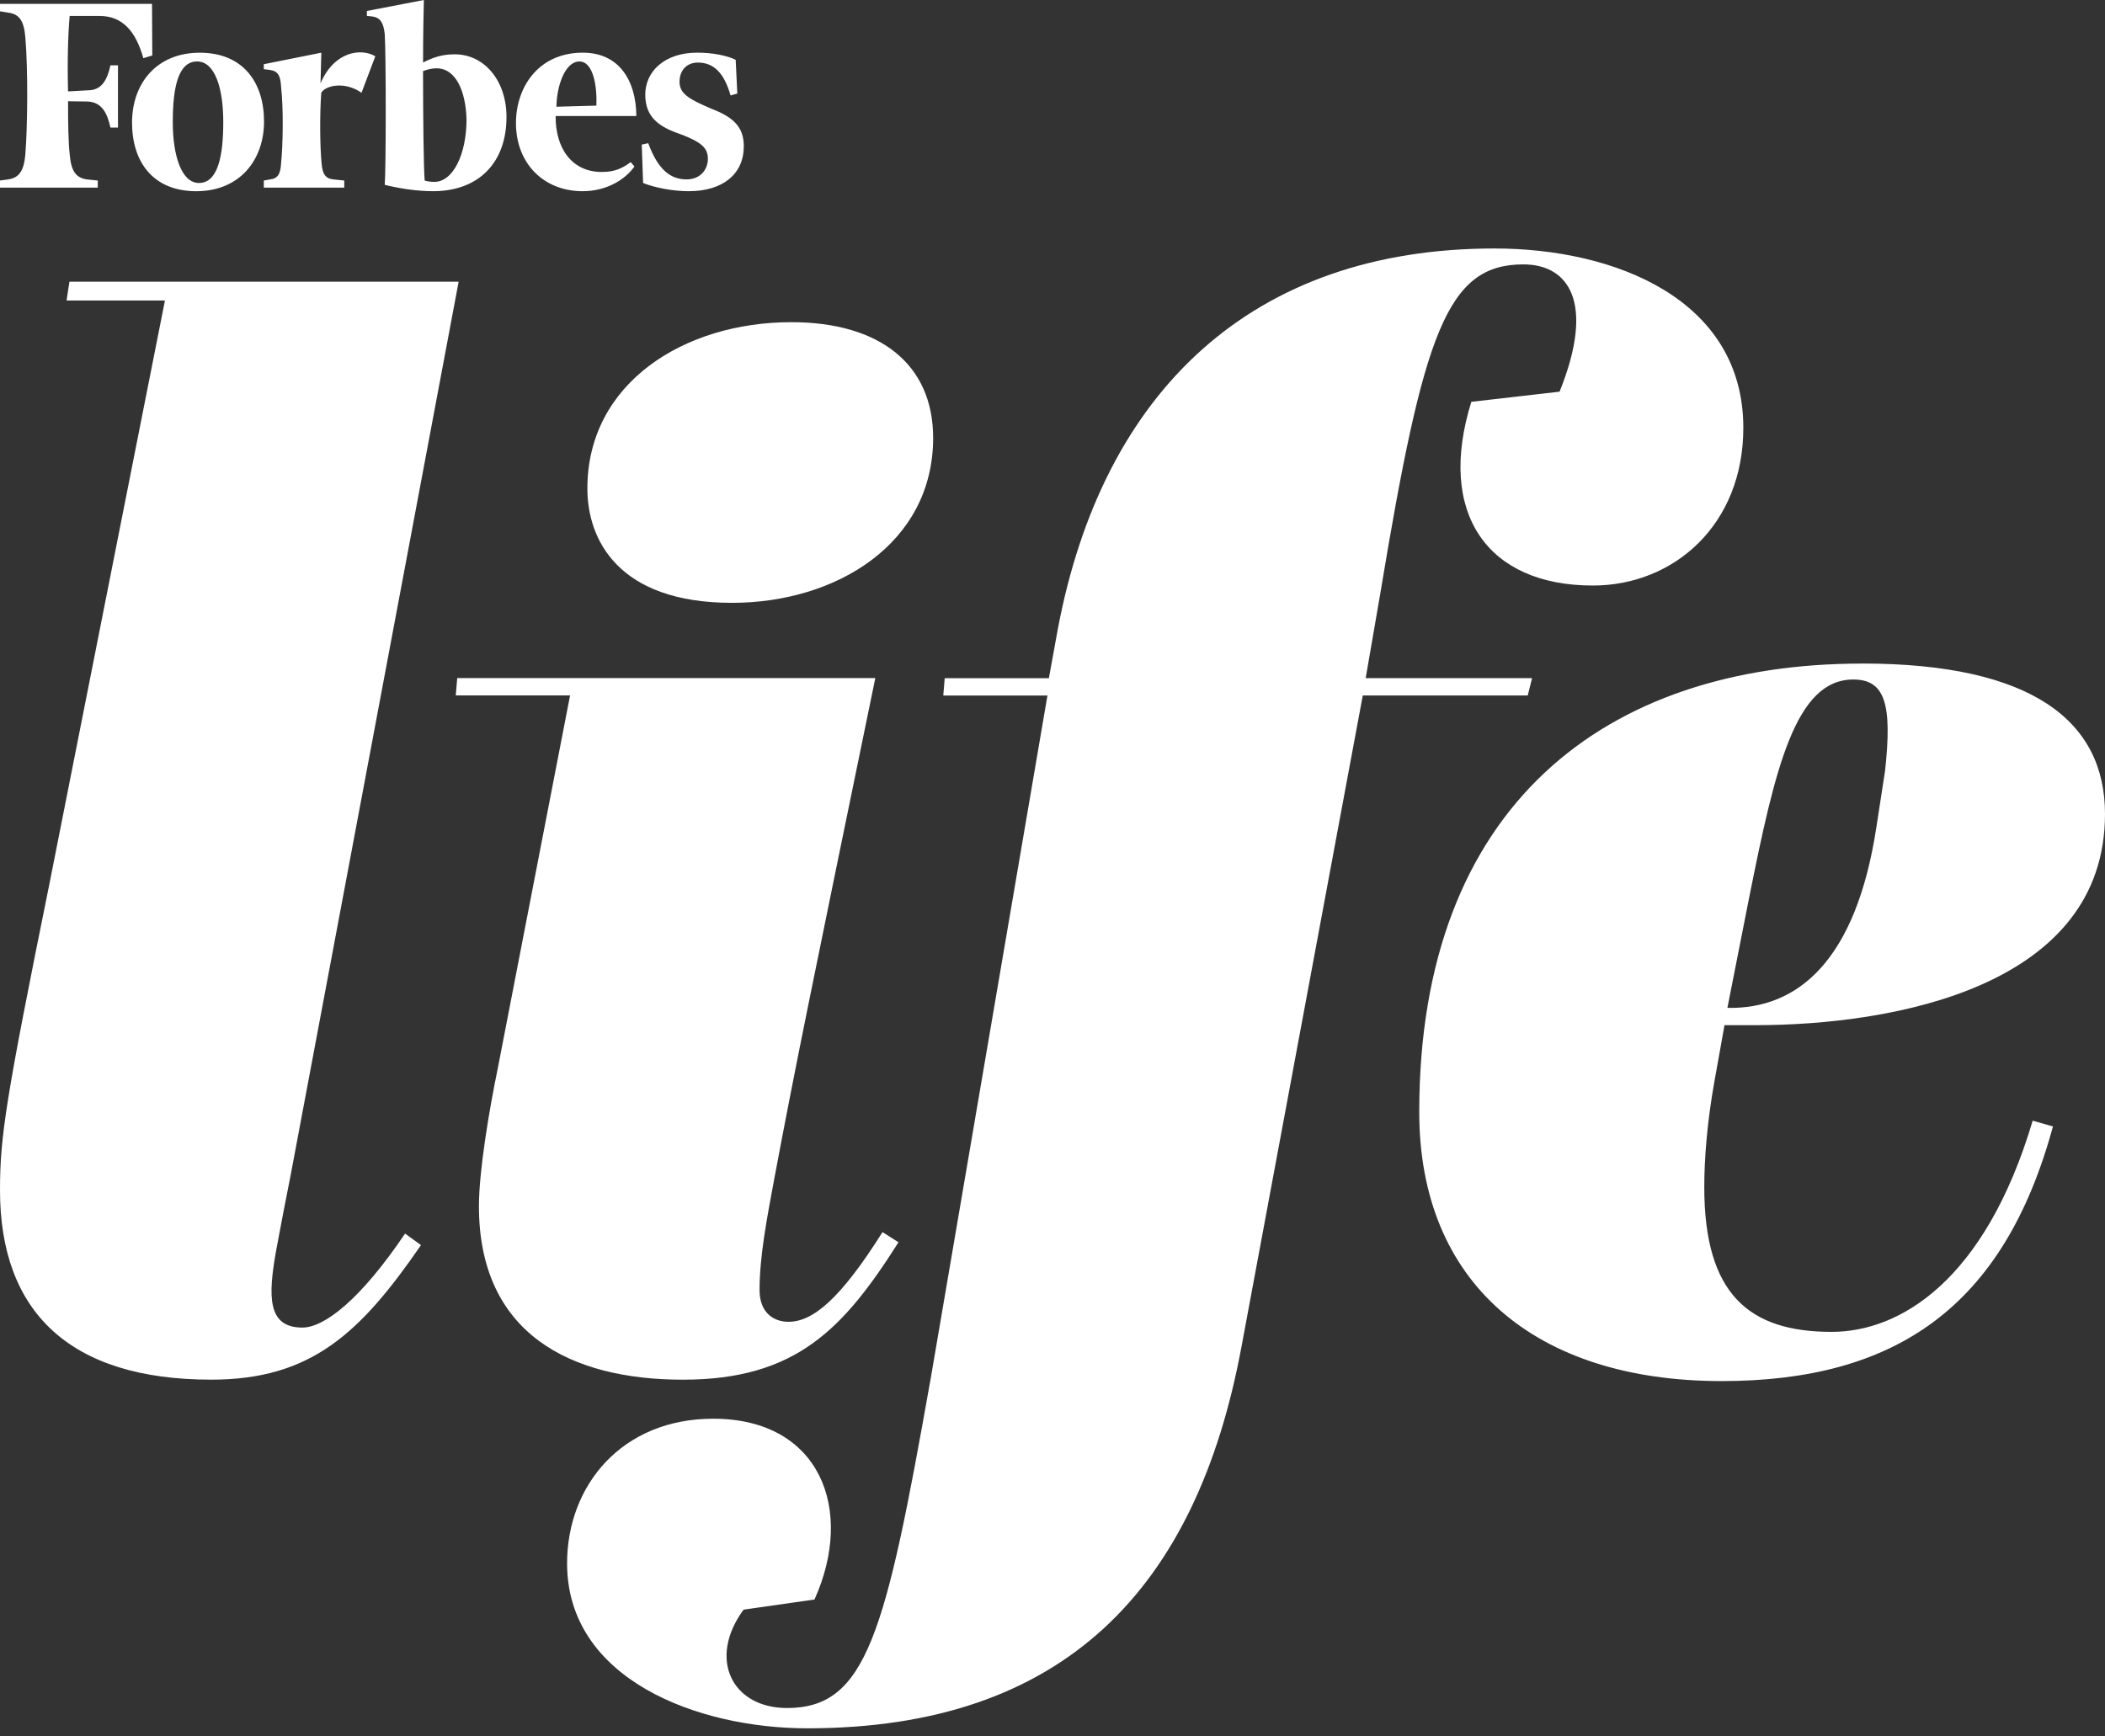 <svg width="200" height="165" viewBox="0 0 200 165" fill="none" xmlns="http://www.w3.org/2000/svg">
<rect x="0" y="0" width="200" height="165" fill="#333333" stroke="none"/>
<path d="M176.907 63.055C152.576 63.055 134.845 76.526 134.845 105.667C134.845 121.886 145.842 131.234 163.575 131.234C180.071 131.234 190.381 124.223 195.054 107.039L193.129 106.49C188.59 121.747 180.483 126.558 174.023 126.558C166.189 126.558 161.927 122.983 161.927 112.811C161.927 110.061 162.2 106.627 162.887 102.777L163.849 97.415H166.736C180.071 97.415 200 93.705 200 77.347C200 68.549 193.126 63.05 176.907 63.05M178.28 78.59C176.355 91.236 170.857 95.908 164.123 95.772L166.184 85.324C168.659 72.955 170.583 64.569 176.082 64.569C179.106 64.569 179.792 66.907 179.106 73.228L178.28 78.59ZM88.382 131.236C84.122 155.291 82.334 162.301 74.774 162.301C69.549 162.301 67.214 157.629 70.651 152.953L77.385 151.991C81.235 143.469 77.935 134.81 67.763 134.81C59.104 134.81 53.88 141.134 53.88 148.557C53.88 159.553 66.251 164.229 76.699 164.229C101.164 164.229 113.675 150.894 117.935 128.078L129.481 66.084H145.153L145.566 64.435H129.757L131.133 56.462C135.256 31.582 137.456 25.123 144.74 25.123C149.003 25.123 151.614 28.697 148.177 37.219L139.794 38.182C136.494 48.766 141.306 55.639 151.34 55.639C159.04 55.639 165.637 49.867 165.637 40.656C165.637 28.423 153.402 23.611 141.995 23.611C119.039 23.611 104.742 37.082 100.482 59.901L99.657 64.44H89.759L89.623 66.089H99.52L88.384 131.243L88.382 131.236ZM83.85 117.079C79.864 123.403 77.251 125.601 74.915 125.601C73.54 125.601 72.167 124.775 72.167 122.577C72.167 119.416 72.854 115.843 73.543 112.13C75.604 101.133 77.116 93.849 83.164 64.433H43.44L43.303 66.081H54.163L47.289 101.546C46.466 105.532 45.504 111.304 45.504 114.607C45.504 126.702 54.163 131.102 64.886 131.102C75.609 131.102 80.143 126.29 85.367 118.043L83.855 117.081L83.85 117.079ZM69.554 57.283C79.451 57.283 88.66 51.648 88.66 41.611C88.66 34.601 83.575 30.614 75.189 30.614C65.016 30.614 55.807 36.386 55.807 46.423C55.807 51.233 58.694 57.283 69.554 57.283ZM38.489 117.215C34.226 123.539 30.792 126.15 28.73 126.15C25.43 126.15 25.43 123.266 26.256 118.727C26.669 116.529 27.079 114.328 27.631 111.58L43.577 26.767H6.598L6.324 28.555H15.672L4.675 84.088C0.552 104.431 0 108.004 0 113.092C0 124.639 6.598 131.099 20.069 131.099C29.553 131.099 34.226 126.7 39.998 118.315L38.486 117.215H38.489Z" fill="white"/>
<path d="M70.053 8.89L69.412 9.072C68.795 6.883 67.771 5.945 66.307 5.945C65.282 5.945 64.564 6.648 64.564 7.769C64.564 8.89 65.412 9.41 67.694 10.375C69.799 11.184 70.67 12.173 70.67 13.893C70.67 16.526 68.695 18.168 65.436 18.168C63.871 18.168 62.102 17.803 61.101 17.386L60.974 13.738L61.591 13.608C62.512 16.111 63.693 17.047 65.231 17.047C66.566 17.047 67.257 16.082 67.257 15.091C67.257 14.1 66.719 13.526 64.641 12.746C62.666 12.069 61.307 11.181 61.307 8.993C61.307 6.804 63.129 5.004 66.232 5.004C67.694 5.004 69.028 5.263 69.899 5.681L70.053 8.887V8.89ZM56.663 10.037C56.74 8.318 56.407 5.842 55.048 5.842C53.69 5.842 52.893 8.16 52.867 10.142L56.663 10.037ZM55.382 5.006C58.792 5.006 60.434 7.613 60.46 11.025H52.792C52.766 14.05 54.304 16.341 57.177 16.341C58.435 16.341 59.152 15.977 59.923 15.403L60.28 15.821C59.433 17.018 57.691 18.168 55.356 18.168C51.612 18.168 49.022 15.482 49.022 11.702C49.022 8.287 51.151 5.004 55.384 5.004M44.325 11.34C44.248 8.63 43.298 6.492 41.479 6.492C41.042 6.492 40.709 6.569 40.195 6.754C40.195 11.081 40.248 15.982 40.349 17.153C40.529 17.232 40.965 17.282 41.273 17.282C43.041 17.282 44.325 14.676 44.325 11.34ZM48.122 11.131C48.122 15.405 45.53 18.168 41.145 18.168C39.581 18.168 37.965 17.906 36.554 17.568C36.681 15.85 36.681 5.213 36.554 3.206C36.425 2.162 36.144 1.668 35.373 1.565L34.86 1.512V1.042L40.274 0C40.248 0.886 40.197 3.206 40.197 5.942C41.148 5.448 42.019 5.16 43.2 5.16C46.022 5.16 48.124 7.663 48.124 11.129M34.349 8.813C32.681 7.666 30.885 8.16 30.525 8.813C30.372 10.819 30.398 13.896 30.552 15.485C30.629 16.526 30.912 16.97 31.682 17.049L32.709 17.153V17.829H25.065V17.153L25.656 17.049C26.4 16.97 26.657 16.526 26.709 15.485C26.887 13.79 26.94 10.245 26.709 8.29C26.657 7.169 26.4 6.754 25.656 6.648L25.065 6.571V6.101L30.53 5.006L30.453 7.925C31.735 4.901 34.276 4.536 35.659 5.345L34.351 8.813H34.349ZM16.416 11.599C16.416 14.779 17.239 17.386 18.905 17.386C20.7 17.386 21.213 14.832 21.213 11.599C21.213 8.366 20.419 5.839 18.725 5.839C16.93 5.839 16.416 8.316 16.416 11.599ZM25.087 11.549C25.087 15.197 22.778 18.17 18.648 18.17C14.518 18.17 12.545 15.355 12.545 11.654C12.545 7.954 14.854 5.009 18.981 5.009C23.109 5.009 25.087 7.85 25.087 11.551M14.467 5.268L13.62 5.53C12.9 2.976 11.645 1.517 9.466 1.517H6.619C6.466 3.211 6.389 5.844 6.466 8.686L8.364 8.58C9.648 8.58 10.185 7.615 10.493 6.209H11.21V12.125H10.493C10.183 10.692 9.646 9.725 8.364 9.648L6.466 9.622C6.466 11.731 6.492 13.531 6.619 14.626C6.746 16.19 7.157 16.893 8.261 17.049L9.288 17.153V17.829H0V17.153L0.77 17.049C1.848 16.893 2.285 16.188 2.412 14.626C2.616 12.072 2.669 6.624 2.412 3.6C2.285 1.985 1.848 1.332 0.77 1.202L0 1.073V0.367H14.443L14.47 5.268H14.467Z" fill="white"/>
</svg>
